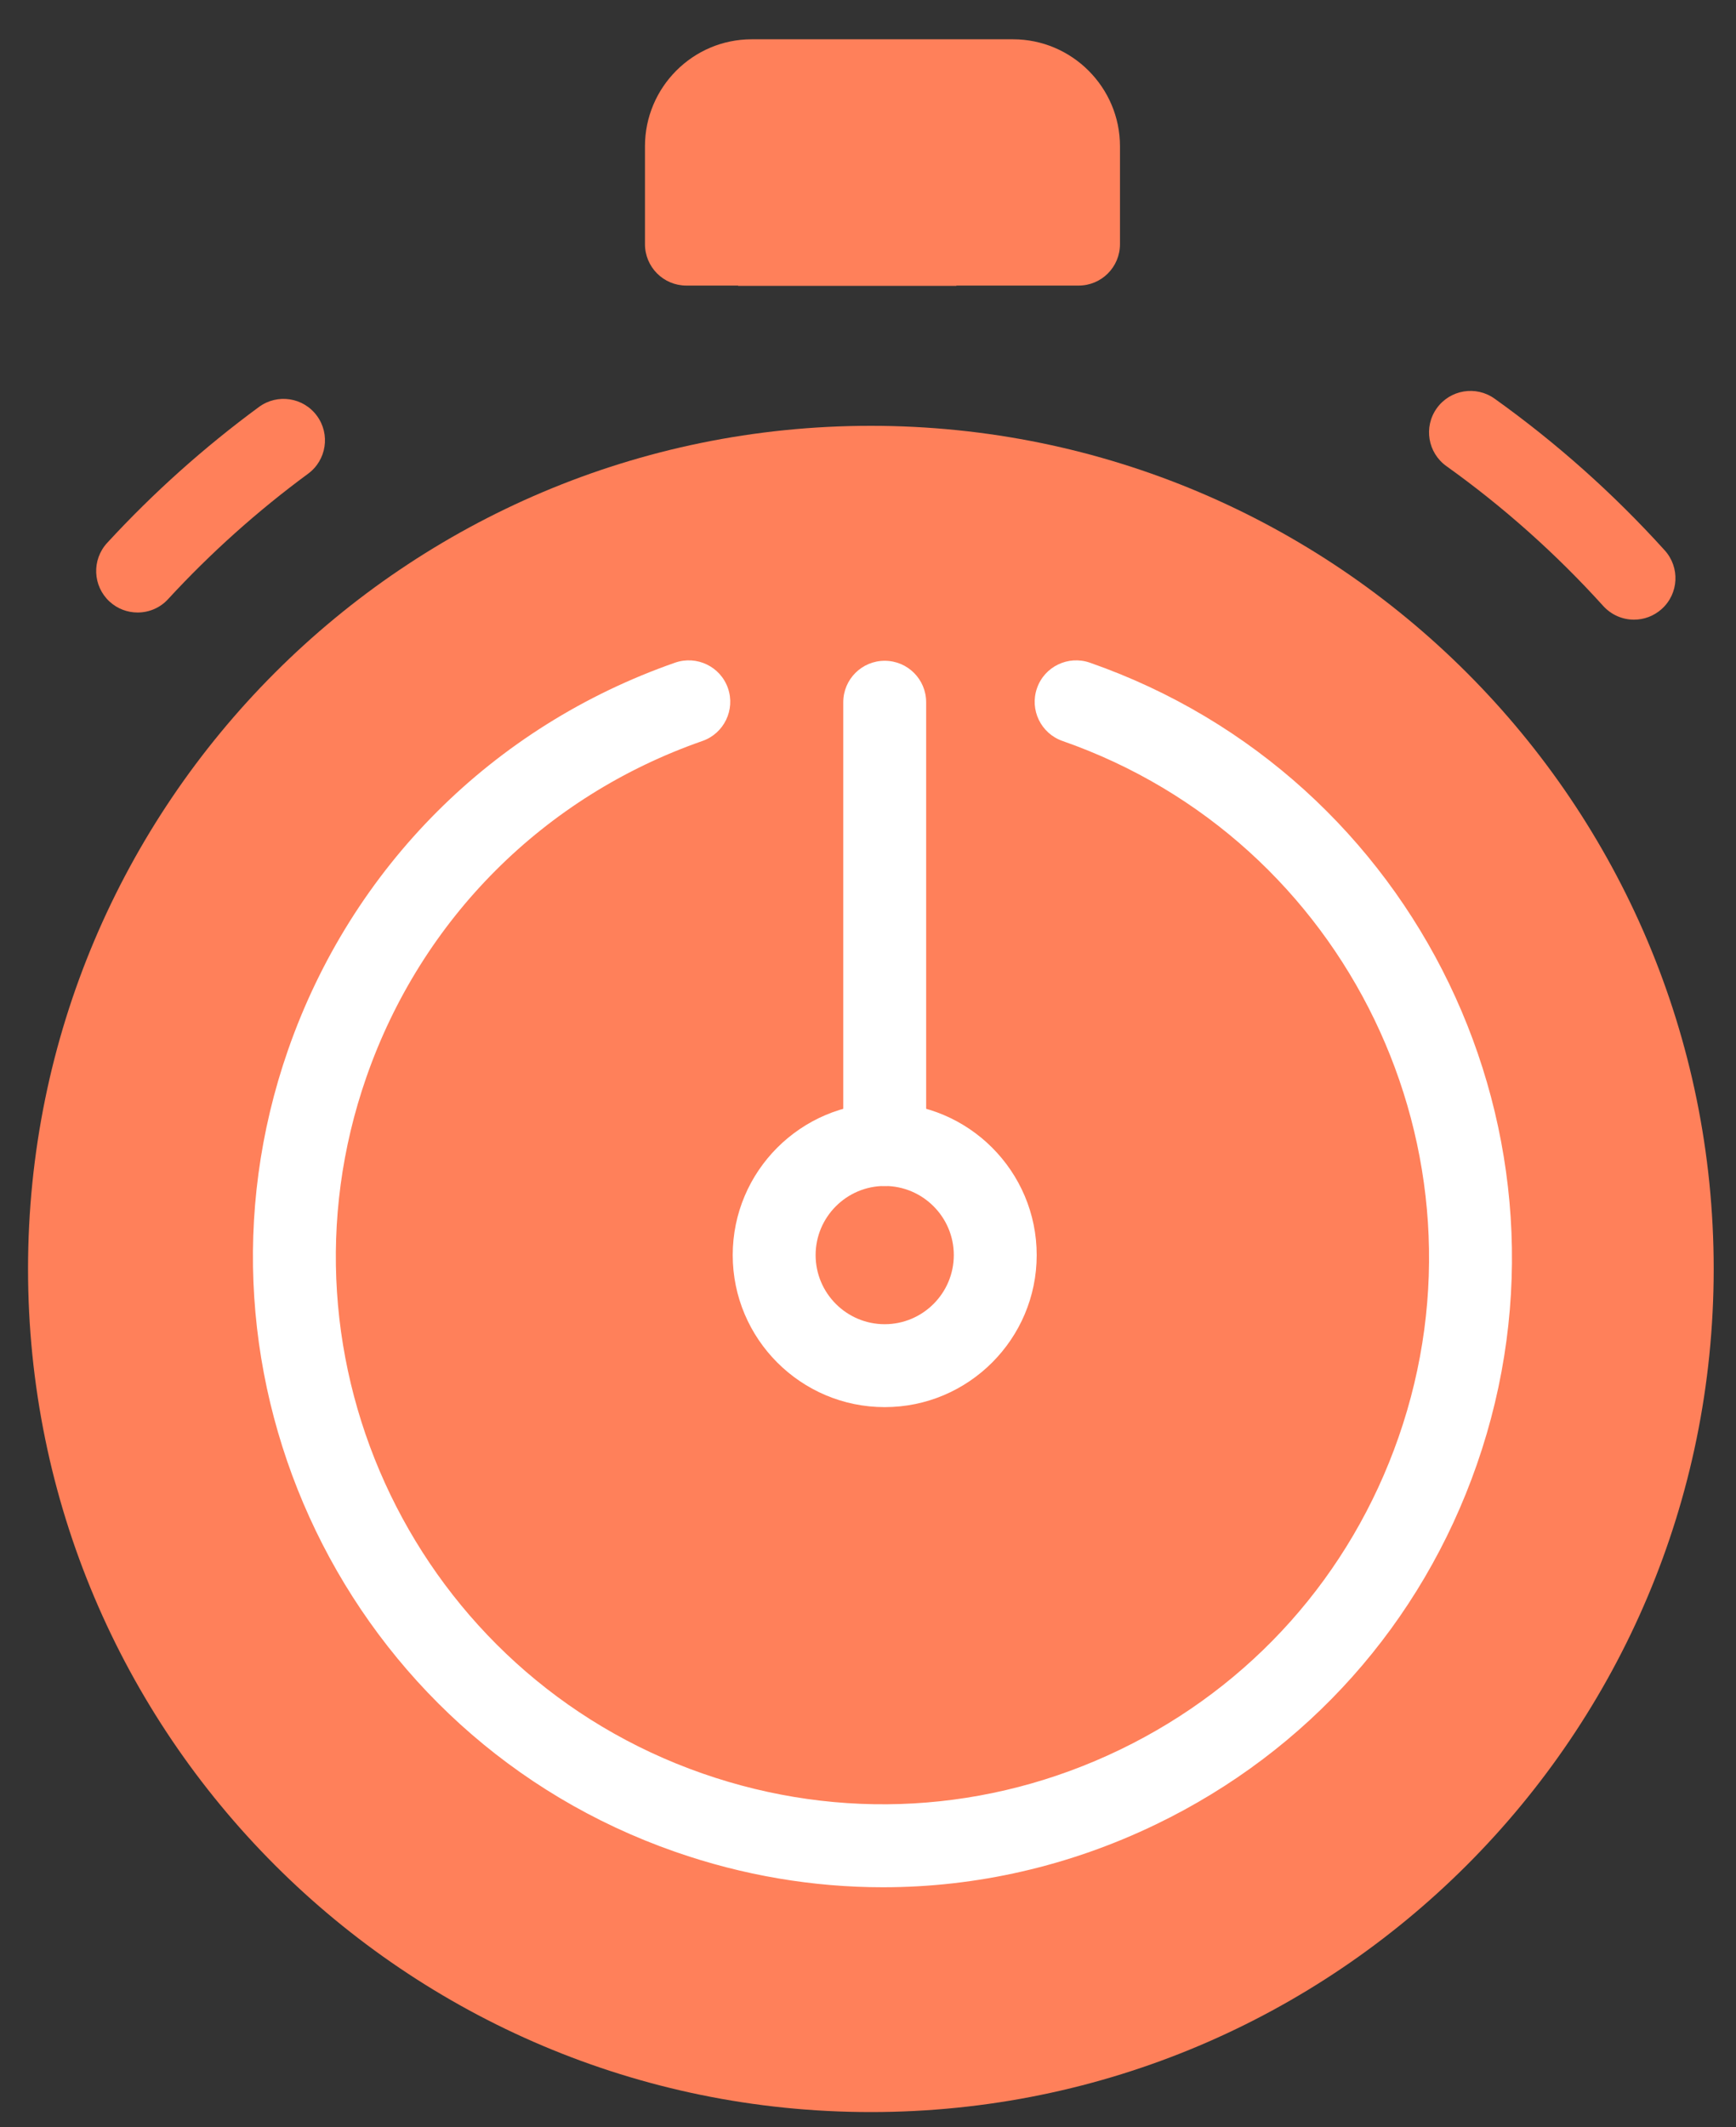 <svg width="40" height="49" viewBox="0 0 40 49" fill="none" xmlns="http://www.w3.org/2000/svg">
<rect x="0" y="0" width="40" height="49" fill="#333333" stroke="none"/>
<path d="M20.066 9.808C30.792 9.808 39.486 18.502 39.486 29.227C39.486 39.953 30.792 48.648 20.066 48.648C9.341 48.648 0.646 39.953 0.646 29.227C0.646 18.502 9.341 9.808 20.066 9.808Z" fill="#FF805A"/>
<path d="M20.385 27.317C19.857 27.317 19.43 26.89 19.43 26.362V16.175C19.43 15.647 19.857 15.22 20.385 15.22C20.913 15.22 21.34 15.647 21.34 16.175V26.362C21.34 26.89 20.913 27.317 20.385 27.317Z" fill="white"/>
<path d="M20.385 32.411C18.454 32.411 16.883 30.84 16.883 28.909C16.883 26.978 18.454 25.407 20.385 25.407C22.316 25.407 23.887 26.978 23.887 28.909C23.887 30.84 22.316 32.411 20.385 32.411ZM20.385 27.317C19.507 27.317 18.793 28.032 18.793 28.909C18.793 29.787 19.507 30.501 20.385 30.501C21.262 30.501 21.977 29.787 21.977 28.909C21.977 28.032 21.262 27.317 20.385 27.317Z" fill="white"/>
<path d="M25.806 3.369V5.623C25.806 6.152 25.38 6.578 24.851 6.578H22.037V6.585H17.007V6.578H15.816C15.288 6.578 14.861 6.152 14.861 5.623V3.369C14.861 2.013 15.963 0.905 17.319 0.905H23.342C24.699 0.905 25.806 2.013 25.806 3.369Z" fill="#FF805A"/>
<path d="M3.171 14.108C2.939 14.108 2.708 14.025 2.524 13.856C2.136 13.498 2.111 12.895 2.468 12.506C3.528 11.354 4.706 10.3 5.968 9.373C6.392 9.061 6.99 9.152 7.302 9.577C7.615 10.002 7.523 10.6 7.098 10.912C5.936 11.767 4.851 12.738 3.873 13.8C3.686 14.005 3.428 14.108 3.171 14.108Z" fill="#FF805A"/>
<path d="M37.65 14.273C37.39 14.273 37.13 14.166 36.941 13.958C35.858 12.76 34.642 11.676 33.328 10.737C32.898 10.43 32.798 9.834 33.105 9.404C33.412 8.975 34.008 8.876 34.437 9.182C35.864 10.201 37.184 11.378 38.358 12.677C38.712 13.069 38.682 13.672 38.29 14.026C38.107 14.191 37.878 14.273 37.65 14.273Z" fill="#FF805A"/>
<path d="M20.345 43.47C18.735 43.47 17.12 43.199 15.556 42.653C8.005 40.02 4.004 31.733 6.638 24.181C8.104 19.979 11.354 16.729 15.556 15.263C16.054 15.091 16.599 15.352 16.773 15.851C16.946 16.348 16.683 16.893 16.186 17.067C12.537 18.339 9.714 21.161 8.442 24.81C6.154 31.367 9.628 38.562 16.186 40.849C19.362 41.958 22.779 41.762 25.809 40.3C28.838 38.837 31.116 36.282 32.224 33.106C34.511 26.549 31.038 19.354 24.481 17.067C23.983 16.893 23.72 16.348 23.894 15.851C24.067 15.352 24.613 15.091 25.11 15.263C32.661 17.897 36.662 26.184 34.028 33.735C32.752 37.393 30.128 40.336 26.639 42.02C24.642 42.984 22.499 43.47 20.345 43.47Z" fill="white"/>
</svg>
